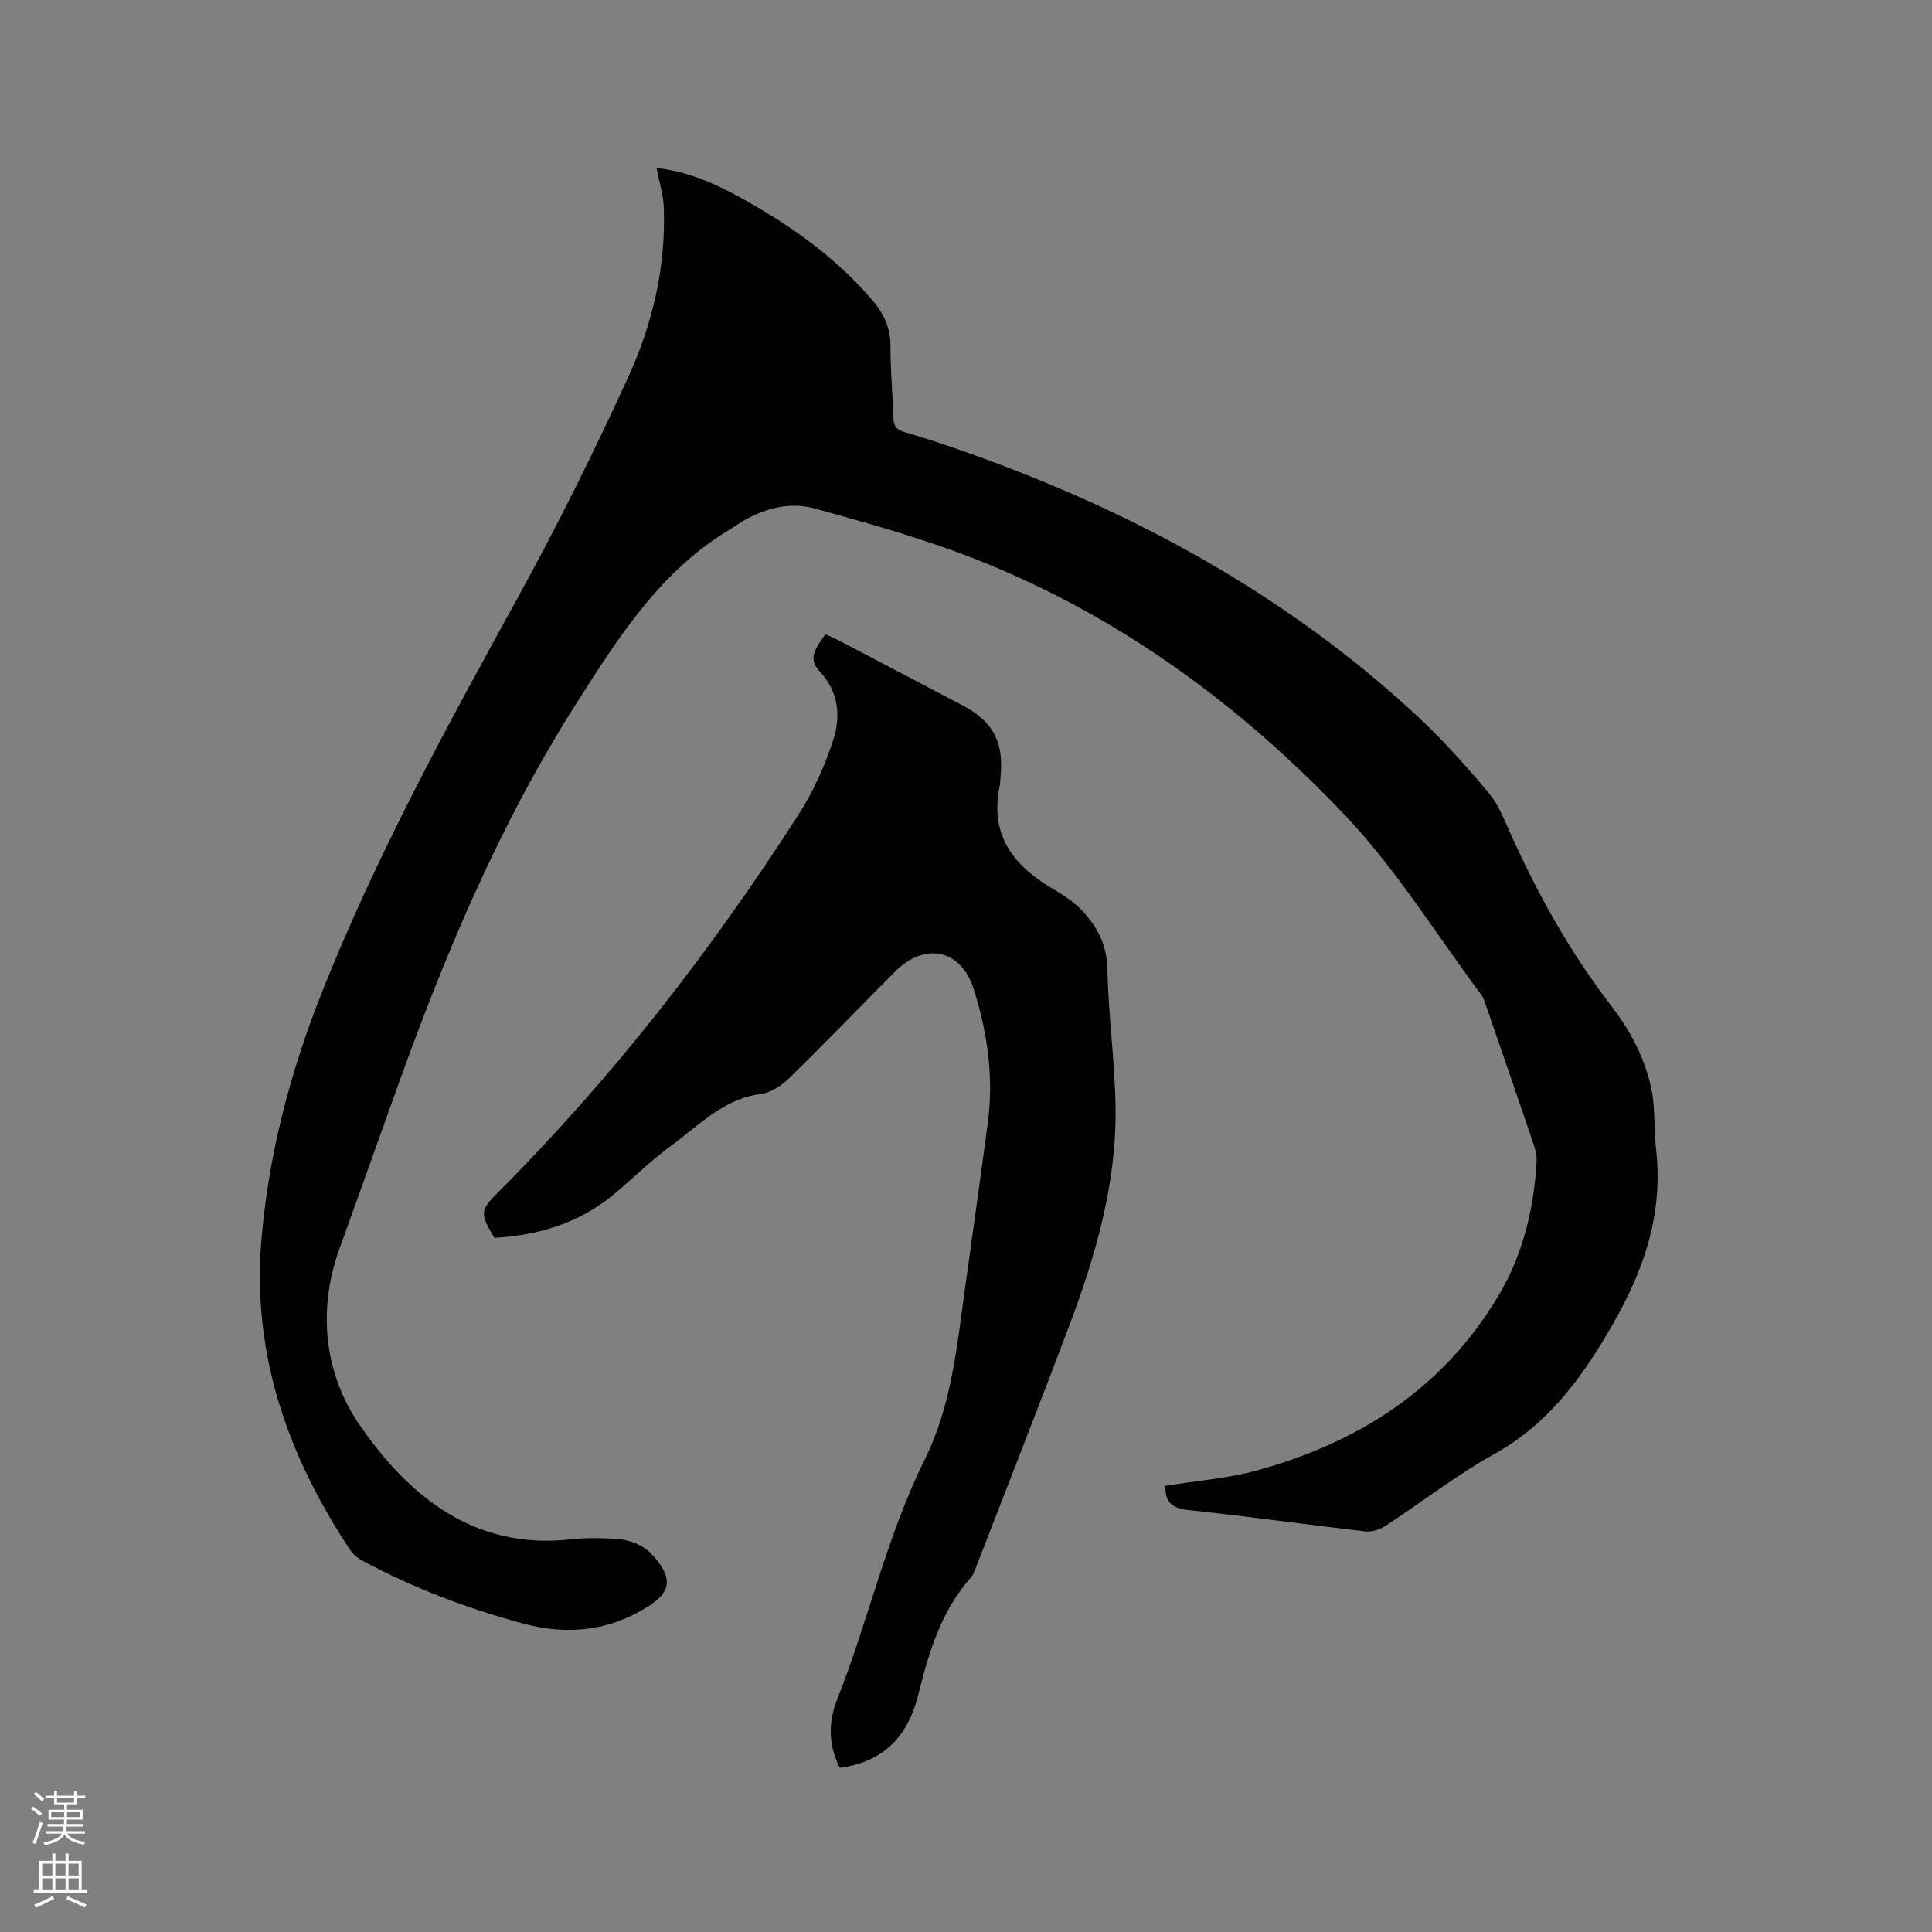 <svg enable-background="new 0 0 400 400" viewBox="0 0 400 400" xmlns="http://www.w3.org/2000/svg"><rect x="0" y="0" width="400" height="400" fill="#808080" stroke="none"/><path d="m6.44 374.46.42-.45c.65.47 1.27.95 1.85 1.44l-.45.49c-.65-.56-1.25-1.06-1.82-1.48m.93 7.33-.63-.26c.55-1.36 1.05-2.8 1.52-4.33.19.1.38.19.59.27-.46 1.29-.95 2.73-1.48 4.32m-.38-10.38.44-.42c.43.34 1.01.82 1.74 1.44l-.49.49c-.53-.51-1.09-1.01-1.69-1.51m2.5.35h1.72v-1.04h.59v1.04h3.52v-1.04h.59v1.04h1.75v.53h-1.75v1.42h-2.03v.97h3.22v2.03h-3.24c0 .35-.01.66-.03.93h3.32v.53h-3.37c-.03.27-.08.58-.15.94h3.96v.53h-3.71c.67.92 1.93 1.48 3.79 1.68-.13.24-.23.44-.29.59-2.13-.38-3.48-1.08-4.04-2.12-.43.97-1.77 1.72-4.03 2.23-.09-.19-.2-.37-.33-.55 2.1-.42 3.37-1.03 3.81-1.83h-3.36v-.53h3.58c.08-.29.13-.61.16-.94h-3.33v-.53h3.39c.02-.27.04-.58.04-.93h-3.23v-2.03h3.25v-.97h-2.07v-1.42h-1.73zm1.12 3.44v1h2.65c.01-.3.02-.44.01-.4v-.25-.35zm1.19-2h3.52v-.91h-3.52zm4.71 2h-2.63v.59c0 .15-.01.28-.01.4h2.64z" fill="#fbfcfa"/><path d="m13.56 383.74h.63v1.52h2.72v6.07h1.13v.6h-11.06v-.6h1.13v-6.07h2.73v-1.52h.63v1.52h2.1v-1.52zm-2.69 8.83.38.56c-1.24.63-2.53 1.25-3.85 1.85-.1-.21-.21-.42-.34-.63 1.36-.55 2.63-1.15 3.81-1.78m-2.13-4.27h2.1v-2.45h-2.1zm0 3.04h2.1v-2.46h-2.1zm2.72-3.04h2.1v-2.45h-2.1zm0 3.04h2.1v-2.46h-2.1zm6.07 3.6c-1.41-.71-2.7-1.3-3.86-1.78l.35-.56c1.45.62 2.75 1.19 3.88 1.72zm-1.25-9.09h-2.1v2.45h2.1zm-2.09 5.49h2.1v-2.46h-2.1z" fill="#fbfcfa"/><g fill="#010100"><path d="m135.92 34.78c6.22.67 11.84 3.07 17.22 6.04 10.27 5.66 19.78 12.32 27.47 21.33 2.35 2.75 3.76 5.7 3.75 9.46-.01 4.98.46 9.95.61 14.93.05 1.62.61 2.42 2.21 2.89 3.96 1.16 7.89 2.45 11.78 3.81 35.15 12.31 67.35 29.73 94.75 55.28 5.18 4.83 9.92 10.18 14.48 15.6 1.99 2.37 3.19 5.47 4.49 8.35 5.7 12.7 12.43 24.77 20.95 35.83 4.05 5.25 7.11 11.12 8.37 17.65.73 3.8.38 7.8.84 11.67 1.58 13.48-2.33 25.16-9.13 36.91-6.31 10.9-13.15 20.29-24.35 26.52-7.84 4.37-15 9.96-22.54 14.88-1.13.74-2.75 1.29-4.05 1.14-12.31-1.42-24.59-3.15-36.91-4.45-3.57-.38-4.66-2.02-4.58-5 6.37-1.04 12.86-1.51 19.02-3.2 21.07-5.79 38.48-16.95 49.91-36.11 5.09-8.52 7.37-17.97 7.93-27.84.07-1.22-.27-2.52-.67-3.7-3.19-9.42-6.44-18.83-9.69-28.23-.31-.9-.57-1.87-1.12-2.61-9.31-12.48-17.58-25.96-28.23-37.18-21.54-22.69-46.55-41.11-75.89-52.76-10.97-4.36-22.44-7.57-33.84-10.71-5.96-1.64-11.72.37-16.84 3.85-.09.06-.17.13-.26.19-14.65 8.57-23.43 22.42-32.19 36.18-16.24 25.52-27.79 53.26-37.88 81.65-3.72 10.47-7.49 20.93-11.25 31.38-4.65 12.93-3.07 26.05 4.26 36.62 10.18 14.69 23.76 25.87 43.85 23.53 2.83-.33 5.72-.23 8.58-.12 3.4.13 6.44 1.27 8.68 4 3.65 4.45 3.18 7.12-1.61 10.13-8.04 5.05-16.71 5.88-25.66 3.47-11.57-3.13-22.76-7.35-33.34-13.04-.97-.52-1.94-1.32-2.55-2.23-12.93-19.52-20.4-40.6-18.35-64.4 1.51-17.56 5.92-34.41 12.39-50.73 11.26-28.41 25.88-55.15 40.59-81.88 8.26-15.01 15.91-30.39 23.02-45.97 5.03-11.02 7.78-22.88 7.28-35.19-.13-2.55-.95-5.1-1.5-7.94z"/><path d="m173.87 366c-2.42-4.78-2.37-9.53-.57-14.08 6.5-16.43 10.26-33.83 18.17-49.77 5.45-10.97 6.64-23.13 8.28-35.09 1.58-11.55 3.25-23.08 4.77-34.64 1.24-9.42-.08-18.66-2.91-27.6-2.63-8.31-10.13-9.85-16.29-3.67-7.33 7.36-14.54 14.85-21.97 22.11-1.56 1.52-3.78 2.97-5.85 3.24-7.82 1.03-12.88 6.59-18.7 10.83-4.1 2.99-7.73 6.62-11.63 9.88-7.2 6.01-15.67 8.56-24.82 9.07-3.03-5.11-2.97-5.67.83-9.48 23.62-23.66 44-49.92 62.05-77.99 3.11-4.83 5.56-10.27 7.32-15.74 1.53-4.77 1.1-9.8-2.75-13.96-2.15-2.32-1.77-3.98 1.11-7.79.97.45 2.01.88 3 1.4 8.44 4.42 16.88 8.86 25.32 13.29 6.31 3.31 8.56 7.44 7.95 14.6-.07.84-.12 1.7-.28 2.53-1.92 9.89 3.01 16.12 10.98 20.83 1.99 1.18 4.02 2.43 5.64 4.05 3.44 3.42 5.64 7.32 5.75 12.57.21 9.53 1.53 19.03 1.69 28.56.25 15.81-4.11 30.79-9.62 45.43-6.27 16.64-12.8 33.18-19.22 49.76-.3.79-.57 1.66-1.11 2.27-6.21 6.98-8.73 15.57-10.92 24.37-2.09 8.34-7.02 13.84-16.22 15.02z"/></g></svg>